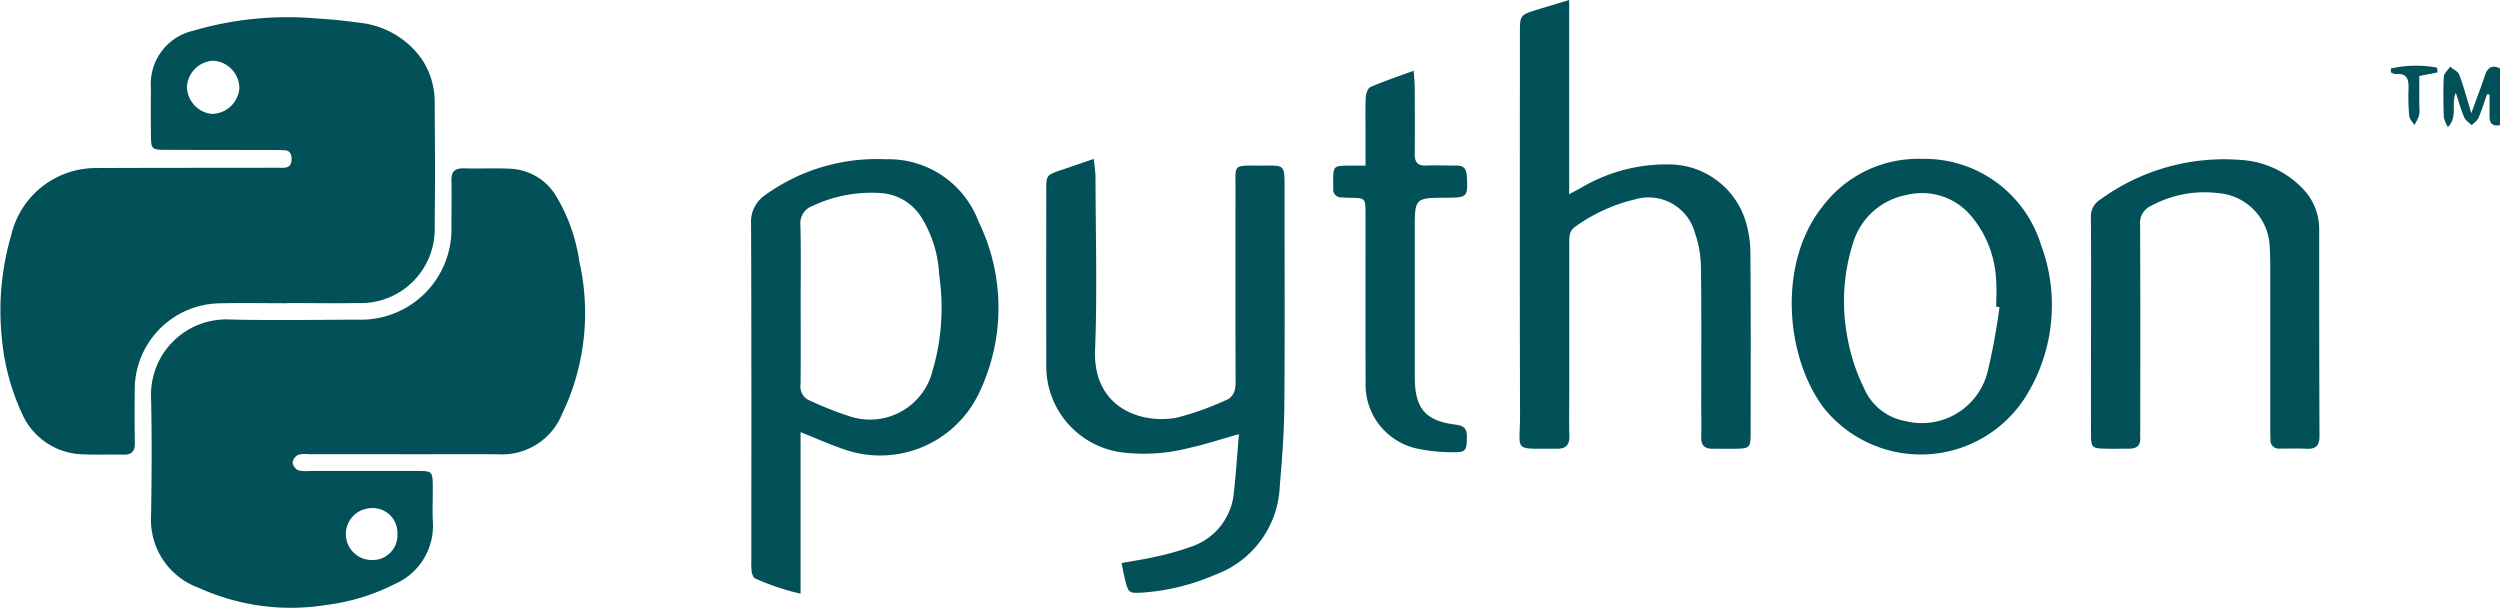 <svg xmlns="http://www.w3.org/2000/svg" xmlns:xlink="http://www.w3.org/1999/xlink" width="164.495" height="40" viewBox="0 0 164.495 40">
  <defs>
    <clipPath id="clip-path">
      <rect id="Rectángulo_233" data-name="Rectángulo 233" width="164.495" height="40" fill="#025159"/>
    </clipPath>
  </defs>
  <g id="Grupo_477" data-name="Grupo 477" transform="translate(0 0)">
    <g id="Grupo_476" data-name="Grupo 476" transform="translate(0 0)" clip-path="url(#clip-path)">
      <path id="Trazado_1527" data-name="Trazado 1527" d="M76.623,5.836c-.439.082-.688-.075-.688-.545V3.827c-.055-.007-.11-.013-.165-.022-.183.52-.344,1.05-.562,1.555-.082.19-.293.322-.446.481-.17-.17-.406-.311-.494-.516-.21-.483-.346-1-.551-1.614-.333.748.15,1.546-.52,2.254a2.291,2.291,0,0,1-.273-.657c-.026-.887-.044-1.773,0-2.658.013-.227.273-.439.419-.659.205.174.514.309.6.527.289.77.5,1.566.794,2.525.34-.933.635-1.694.891-2.468.176-.536.468-.728,1-.468Z" transform="translate(87.872 2.398)" fill="#025159"/>
      <path id="Trazado_1528" data-name="Trazado 1528" d="M18.912,19.328c-1.513,0-3.026-.029-4.539.007a5.678,5.678,0,0,0-5.507,5.628c-.009,1.182-.018,2.366.007,3.549.011.578-.227.8-.794.779-.86-.026-1.722.018-2.58-.02A4.492,4.492,0,0,1,1.548,26.8,15.032,15.032,0,0,1,.121,21.611a17.638,17.638,0,0,1,.615-6.755,5.719,5.719,0,0,1,5.637-4.424c3.974-.018,7.948-.011,11.925-.02.4,0,.882.088.887-.565,0-.344-.112-.58-.5-.591q-.49-.01-.979-.013c-2.283,0-4.567,0-6.852-.011-.858,0-.913-.06-.922-.9-.011-1.034-.02-2.071,0-3.105a3.6,3.6,0,0,1,2.808-3.837,22,22,0,0,1,8.094-.8c.944.055,1.89.15,2.83.282a5.742,5.742,0,0,1,4.093,2.4A5.045,5.045,0,0,1,28.6,6.2c.024,2.693.037,5.386,0,8.076a4.866,4.866,0,0,1-5.064,5.039c-1.542.029-3.085,0-4.627,0v.007M15.751,5.156A1.826,1.826,0,0,0,14.013,3.37,1.826,1.826,0,0,0,12.3,5.084,1.83,1.83,0,0,0,13.936,6.87a1.832,1.832,0,0,0,1.815-1.714" transform="translate(0 0.625)" fill="#025159"/>
      <path id="Trazado_1529" data-name="Trazado 1529" d="M21.1,23.832q-3.113,0-6.228,0a1.747,1.747,0,0,0-.7.049.691.691,0,0,0-.351.505.667.667,0,0,0,.357.5,2.292,2.292,0,0,0,.792.049c2.373,0,4.746-.007,7.119,0,.9,0,.944.057.955.966.009.8-.033,1.6.007,2.4a4.174,4.174,0,0,1-2.483,4.062A13.814,13.814,0,0,1,16,33.758a14.64,14.64,0,0,1-8.337-1.125,4.76,4.76,0,0,1-3.154-4.777c.042-2.572.057-5.147,0-7.719a4.956,4.956,0,0,1,5.2-5.167c2.816.068,5.635.018,8.451.009a5.948,5.948,0,0,0,6.111-6.116c0-1.006.026-2.014,0-3.017-.02-.622.236-.842.84-.823.977.029,1.958-.022,2.935.022a3.732,3.732,0,0,1,3.01,1.634,11.468,11.468,0,0,1,1.63,4.468,15.344,15.344,0,0,1-.8,9.3c-.1.247-.218.487-.329.73a4.266,4.266,0,0,1-4.232,2.66c-2.075-.013-4.153,0-6.228,0Zm-.384,5.227a1.623,1.623,0,0,0-1.764-1.676,1.707,1.707,0,0,0,.057,3.412,1.629,1.629,0,0,0,1.707-1.736" transform="translate(5.432 6.053)" fill="#025159"/>
      <path id="Trazado_1530" data-name="Trazado 1530" d="M25.665,22.708v10.63a16.438,16.438,0,0,1-2.988-1c-.121-.055-.2-.282-.229-.443a3.98,3.98,0,0,1-.022-.708c0-7.4.011-14.792-.018-22.189a2.114,2.114,0,0,1,.911-1.879,12.566,12.566,0,0,1,7.937-2.366A6.322,6.322,0,0,1,37.37,8.84a12.939,12.939,0,0,1,.024,11.323,7.2,7.2,0,0,1-9.029,3.619c-.86-.3-1.7-.673-2.7-1.074m.007-8.456c0,1.775.011,3.551-.007,5.324a.979.979,0,0,0,.618,1.059,22.642,22.642,0,0,0,2.633,1.037,4.239,4.239,0,0,0,5.408-2.911,14.8,14.8,0,0,0,.461-6.4,7.84,7.84,0,0,0-1.211-3.851,3.4,3.4,0,0,0-2.5-1.522,9.061,9.061,0,0,0-4.587.82,1.223,1.223,0,0,0-.831,1.3c.044,1.716.015,3.432.015,5.147" transform="translate(27.011 5.726)" fill="#025159"/>
      <path id="Trazado_1531" data-name="Trazado 1531" d="M36.173,31.335c.779-.143,1.473-.243,2.155-.4a17.31,17.31,0,0,0,2.393-.668,4.136,4.136,0,0,0,2.838-3.549c.137-1.253.221-2.512.335-3.864-1.211.34-2.245.681-3.3.915a11.915,11.915,0,0,1-4.32.293,5.717,5.717,0,0,1-5.057-5.78q-.007-5.726,0-11.455c0-1.012,0-1.015.995-1.356.666-.227,1.332-.452,2.133-.728.046.487.112.851.112,1.213.007,3.789.121,7.582-.029,11.365-.143,3.654,2.805,4.859,5.284,4.468a18.542,18.542,0,0,0,3.244-1.136c.6-.218.723-.662.721-1.262-.02-4.261-.013-8.522-.009-12.785,0-1.475-.157-1.431,1.464-1.423,1.859.011,1.764-.225,1.764,1.784,0,4.676.026,9.351-.015,14.027-.015,1.771-.152,3.544-.3,5.308A6.477,6.477,0,0,1,42.3,32.116a14.6,14.6,0,0,1-4.724,1.162c-.946.053-.953.029-1.191-.911-.077-.307-.128-.62-.212-1.032" transform="translate(37.625 5.713)" fill="#025159"/>
      <path id="Trazado_1532" data-name="Trazado 1532" d="M48.6,0V12.783c.4-.221.655-.351.9-.494a11.021,11.021,0,0,1,6.045-1.458,5.3,5.3,0,0,1,4.625,3.595,7.431,7.431,0,0,1,.355,2.175c.033,3.965.018,7.931.015,11.9,0,.953-.062,1.01-1,1.028-.505.009-1.01-.007-1.513,0-.523,0-.748-.24-.737-.763.02-.739,0-1.48,0-2.219,0-2.988.024-5.979-.02-8.967a7.158,7.158,0,0,0-.393-2.25,3.161,3.161,0,0,0-3.923-2.216A11.168,11.168,0,0,0,49.023,14.9c-.421.276-.417.673-.417,1.094q0,4.972,0,9.942c0,.917-.022,1.835.007,2.752.02.62-.251.845-.845.84-2.946-.026-2.388.287-2.4-2.294-.026-8.345-.011-16.689-.009-25.034,0-1.206,0-1.209,1.171-1.572C47.149.437,47.768.254,48.6,0" transform="translate(54.648 -0.001)" fill="#025159"/>
      <path id="Trazado_1533" data-name="Trazado 1533" d="M62.014,4.74a8.023,8.023,0,0,1,7.829,5.615A11.363,11.363,0,0,1,68.73,20.569a8.167,8.167,0,0,1-13.166.554c-2.53-3.346-3.041-9.514-.1-13.224a7.874,7.874,0,0,1,6.55-3.158m5.11,9.755-.214-.029c0-.593.044-1.189-.009-1.775A7,7,0,0,0,65.294,8.54a4.207,4.207,0,0,0-4.241-1.434A4.551,4.551,0,0,0,57.5,10.243a12.648,12.648,0,0,0-.4,6.14,12.587,12.587,0,0,0,1.107,3.432A3.657,3.657,0,0,0,60.969,22a4.453,4.453,0,0,0,5.395-3.339,41.672,41.672,0,0,0,.761-4.164" transform="translate(64.437 5.713)" fill="#025159"/>
      <path id="Trazado_1534" data-name="Trazado 1534" d="M62.39,15.712c0-2.366.011-4.733-.009-7.1a1.282,1.282,0,0,1,.6-1.189A13.83,13.83,0,0,1,72.193,4.8a6.144,6.144,0,0,1,4.049,1.813,3.821,3.821,0,0,1,1.16,2.7c0,4.556,0,9.113.02,13.669,0,.624-.24.851-.838.825S75.4,23.8,74.8,23.795a.548.548,0,0,1-.606-.606c-.007-.265-.011-.532-.011-.8q0-5.19,0-10.385c0-.472-.007-.946-.033-1.418a3.679,3.679,0,0,0-3.4-3.6,7.388,7.388,0,0,0-4.387.827,1.232,1.232,0,0,0-.745,1.257c.022,4.409.013,8.817.011,13.224,0,.267-.013.534,0,.8.022.49-.225.7-.695.706-.565,0-1.127.02-1.692,0-.776-.024-.851-.1-.853-.9-.011-2.4,0-4.792,0-7.19" transform="translate(75.196 5.72)" fill="#025159"/>
      <path id="Trazado_1535" data-name="Trazado 1535" d="M45.075,2.11c.029.479.064.792.064,1.1.007,1.449.02,2.9,0,4.349-.009.562.185.816.772.79.651-.029,1.306.007,1.958,0,.481-.007.673.2.7.69.073,1.367.037,1.425-1.3,1.427-2.126.007-2.126.007-2.126,2.106V21.54c0,.326,0,.651.007.977.046,1.833.741,2.622,2.583,2.865.5.066.834.146.836.767,0,.979-.04,1.089-1.028,1.061A10.768,10.768,0,0,1,45.425,27a4.3,4.3,0,0,1-3.515-4.409c-.018-3.2-.007-6.394-.007-9.589,0-.5,0-1.008,0-1.511-.007-.995-.009-.995-.97-1.021-.207,0-.417-.007-.622-.024a.513.513,0,0,1-.529-.58c0-.176-.009-.355-.007-.532.007-.926.037-.962.935-.979.348-.007.7,0,1.193,0V6.142c0-.77-.022-1.539.018-2.307.011-.229.139-.582.309-.655.887-.379,1.8-.688,2.845-1.07" transform="translate(47.946 2.543)" fill="#025159"/>
      <path id="Trazado_1536" data-name="Trazado 1536" d="M71.331,2.142a7.615,7.615,0,0,1,3.037-.055L74.4,2.4l-1.2.238V4.61a2.418,2.418,0,0,1-.013.62,3.507,3.507,0,0,1-.311.633c-.117-.194-.318-.382-.337-.587A13.558,13.558,0,0,1,72.491,3.5c.022-.615-.075-1.072-.849-.988-.1.009-.207-.073-.311-.112V2.142" transform="translate(85.985 2.363)" fill="#025159"/>
    </g>
  </g>
</svg>
